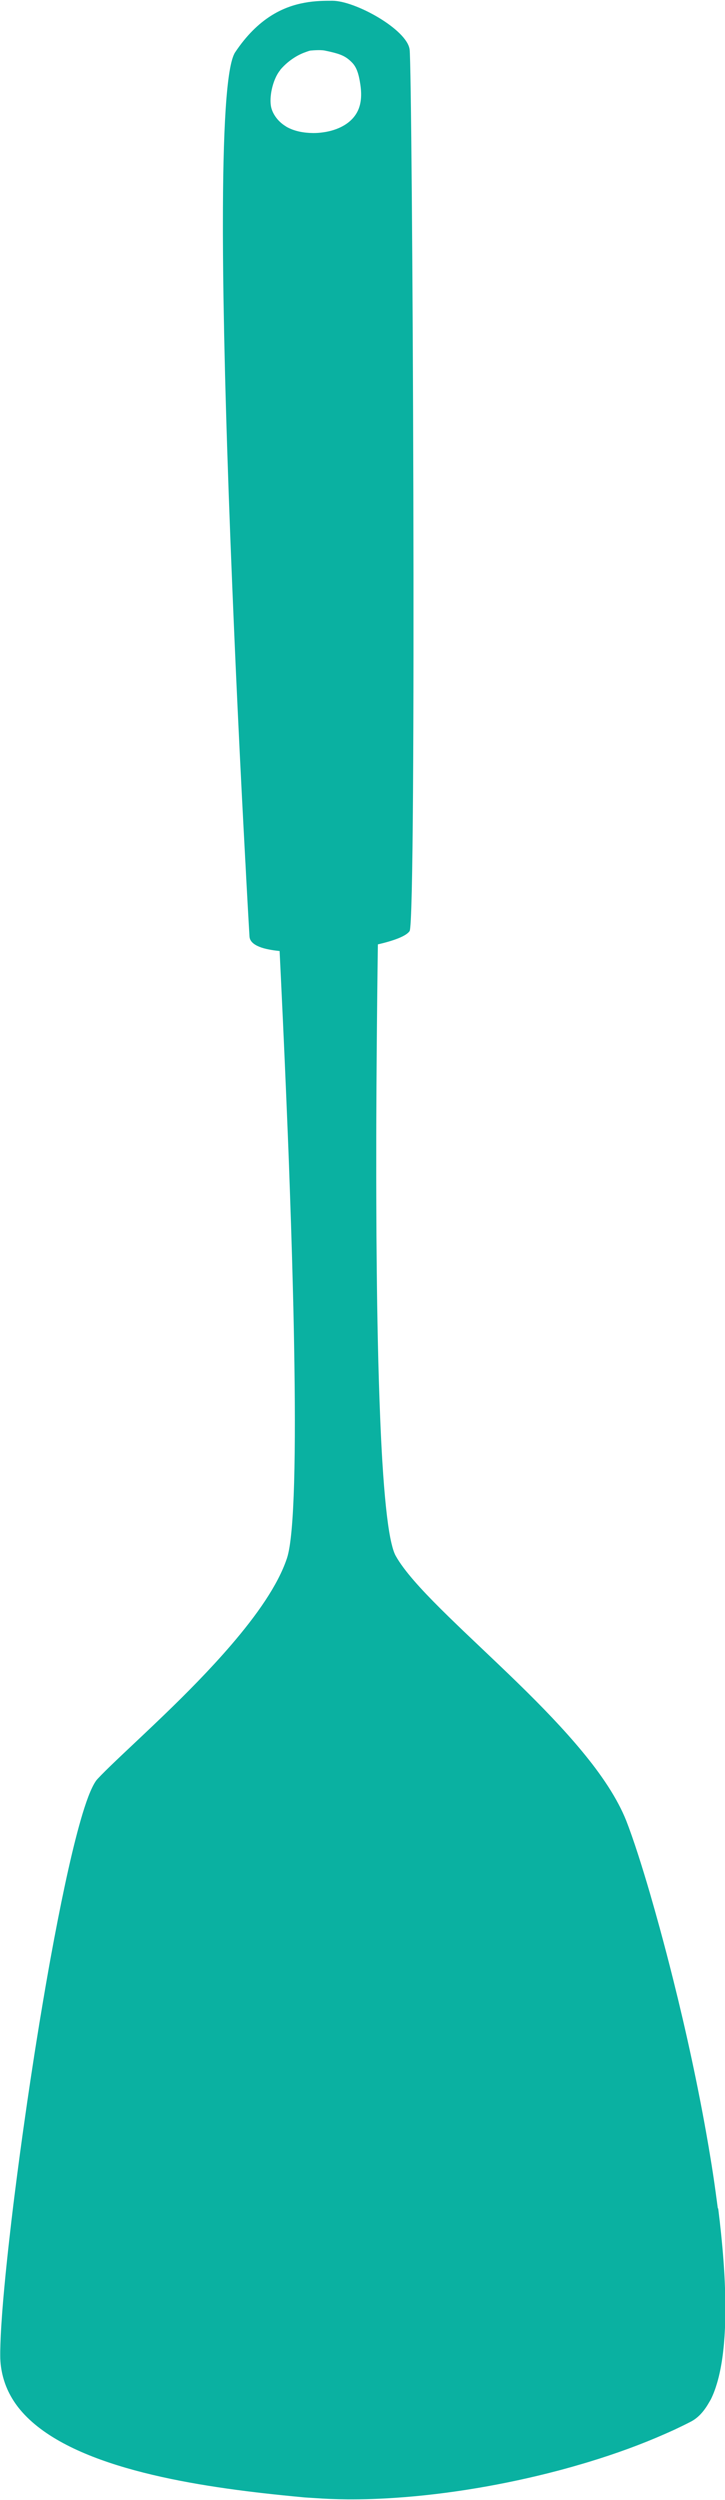 <?xml version="1.0" encoding="UTF-8"?><svg xmlns="http://www.w3.org/2000/svg" id="Layer_163e0dbf12b6d2" data-name="Layer 1" viewBox="0 0 148.29 510.71" aria-hidden="true" width="148px" height="510px">
  <defs><linearGradient class="cerosgradient" data-cerosgradient="true" id="CerosGradient_idb263551d7" gradientUnits="userSpaceOnUse" x1="50%" y1="100%" x2="50%" y2="0%"><stop offset="0%" stop-color="#d1d1d1"/><stop offset="100%" stop-color="#d1d1d1"/></linearGradient><linearGradient/>
    <style>
      .cls-1-63e0dbf12b6d2{
        fill: #0ab1a1;
      }
    </style>
  </defs>
  <path class="cls-1-63e0dbf12b6d2" d="m146.82,451.24c-.06-.47-.13-.95-.19-1.42-.17-1.32-.36-2.65-.55-3.99-.16-1.11-.33-2.22-.51-3.35-.15-.95-.31-1.9-.47-2.85-.1-.63-.21-1.26-.32-1.89-1.95-11.31-4.48-22.85-7.07-33.19-.93-3.73-1.87-7.3-2.78-10.64,0,0,0,0,0,0,0,0,0,0,0,0-.68-2.48-1.35-4.85-1.99-7.06-.34.48-.67.95-.97,1.38.3-.43.63-.9.97-1.38-.84-2.88-1.65-5.51-2.39-7.81-.93-2.88-1.77-5.27-2.46-7.03-.44-1.1-.96-2.22-1.56-3.35-1.27-2.42-2.89-4.89-4.75-7.38-.41-.55-.84-1.11-1.28-1.66-3.65-4.63-8.06-9.3-12.62-13.82-.24-.24-.49-.48-.74-.73-1.01-1-2.03-1.98-3.04-2.96-3.17-3.05-6.32-6.01-9.25-8.81-.47-.45-.93-.89-1.39-1.34-4.55-4.38-8.46-8.34-10.91-11.64-.65-.87-1.2-1.7-1.63-2.48-.3-.55-.58-1.39-.84-2.49-.71-2.97-1.26-7.85-1.7-14.07-.06-.88-.12-1.8-.18-2.74-.08-1.29-.15-2.62-.22-4.01-.07-1.42-.14-2.89-.2-4.4-.21-5.06-.38-10.58-.5-16.41-.1-4.63-.17-9.46-.22-14.39-.05-4.46-.08-9.01-.09-13.58-.76-.79-1.53-1.58-2.29-2.37.76.79,1.53,1.58,2.29,2.37-.01-3.45-.02-6.9-.01-10.34,0-2.27,0-4.53.01-6.79.02-4.62.04-9.17.08-13.6.03-4.04.07-7.98.11-11.75.04-3.62.08-7.09.13-10.38,3.17-.73,5.79-1.67,6.49-2.72,1.46-2.19.58-176.12,0-180.22-.58-4.09-11.11-9.94-15.79-9.94-1.57,0-3.54,0-5.72.41-4.32.79-9.5,3.12-14.17,10.12-1.84,2.76-2.51,16.52-2.51,35.3,0,.64,0,1.29,0,1.94.02,5.44.08,11.26.2,17.35.02.93.04,1.87.05,2.81.06,2.76.12,5.57.19,8.42.05,1.84.1,3.71.15,5.58.35,12.53.82,25.56,1.34,38.07.1,2.42.2,4.81.3,7.19.15,3.58.31,7.1.46,10.53.1,2.27.21,4.51.31,6.71.31,6.6.61,12.77.9,18.35.07,1.38.14,2.72.21,4.02.08,1.52.15,2.98.23,4.39.05,1.04.11,2.05.16,3.02.04.81.08,1.6.13,2.36.01.21.02.42.03.63.04.73.08,1.44.11,2.12.24,4.38.42,7.71.54,9.72.08,1.43.13,2.22.13,2.22.05.95.82,1.62,1.99,2.1.58.24,1.27.43,2.03.57-.04-.25-.1-.53-.19-.82.09.29.15.57.19.82.65.13,1.34.23,2.08.3.02,0,.04,0,.06,0,.43,8.84.91,18.98,1.35,29.59.11,2.57.21,5.17.32,7.79.05,1.26.1,2.51.15,3.78.07,1.84.14,3.68.2,5.52.08,2.14.15,4.28.22,6.42.03.87.06,1.75.09,2.62.03.97.06,1.94.09,2.91.09,2.79.17,5.56.24,8.3.02.89.05,1.78.07,2.66.02.77.04,1.55.06,2.32,0,.28.01.56.02.83.06,2.72.12,5.39.16,8,.37,21.35.11,38.61-1.46,43.36-1.82,5.5-6.22,11.71-11.45,17.79-4.3,5-9.16,9.91-13.67,14.25-.72.69-1.42,1.36-2.11,2.02-.61.58-1.21,1.15-1.8,1.71-1.72,1.63-3.33,3.14-4.77,4.5-.43.41-.86.82-1.26,1.2-1.53,1.46-2.82,2.73-3.73,3.71-.46.5-.95,1.41-1.47,2.63-.5,1.17-1.01,2.66-1.55,4.42-.24.8-.49,1.66-.74,2.57-1.85,6.72-3.85,16.25-5.81,26.99-.12.69-.25,1.37-.37,2.06-.4,2.25-.8,4.54-1.19,6.87-.48,2.81-.94,5.66-1.4,8.54-.2,1.26-.4,2.52-.59,3.78-.37,2.41-.74,4.82-1.09,7.23-.11.74-.22,1.47-.32,2.21-.03.23-.07.46-.1.69-.85,5.86-1.62,11.62-2.31,17.09-.08.61-.16,1.24-.23,1.84-.28,2.26-.53,4.44-.77,6.57-.2,1.72-.38,3.39-.55,5.01-.19,1.82-.37,3.58-.52,5.25-.09.92-.16,1.81-.24,2.67-.04.46-.07.9-.11,1.35-.05.67-.11,1.34-.15,1.97-.21,2.86-.32,5.3-.35,7.28,0,.16,0,.33,0,.5,0,.04,0,.07,0,.11,0,.08,0,.16,0,.23,0,1.53.21,2.96.57,4.33.23.87.52,1.7.88,2.51.58,1.3,1.32,2.53,2.21,3.68,8.92,11.43,32.48,15.68,52.12,17.79,1.35.15,2.69.28,4,.41.85.08,1.69.16,2.51.24.36.03.74.04,1.11.07.26.02.52.03.78.05,2.23.16,4.51.25,6.84.27,1.66.01,3.34-.01,5.05-.07,1.2-.04,2.41-.1,3.62-.17.31-.02.62-.04.93-.06,11.08-.73,22.68-2.73,33.37-5.54.51-.13,1.02-.27,1.53-.41,1.01-.27,2-.56,2.99-.85.63-.18,1.25-.36,1.87-.55,5.63-1.71,10.85-3.63,15.49-5.68.7-.31,1.41-.62,2.08-.93,1.14-.54,2.26-1.08,3.32-1.63,1.5-.78,2.69-2.13,3.68-3.87.15-.26.3-.49.44-.77.48-.98.89-2.08,1.24-3.28.9-3.06,1.41-6.83,1.6-11.09.07-1.47.1-2.99.09-4.58-.03-6.04-.57-12.82-1.47-19.98ZM57.31,14.15c.97-1.15,2.12-2.08,3.32-2.78.57-.33,1.15-.6,1.73-.81.37-.13.73-.28,1.09-.36,0,0,.14-.02.35-.03.2-.02.47-.04.78-.05.62-.03,1.37-.03,1.89.08.35.07.67.14.97.21,2.28.52,3.36.97,4.62,2.29.91.96,1.27,2.31,1.51,3.62.37,1.99.51,4.12-.29,5.98-1.2,2.78-4.21,4.22-7.28,4.62-.66.09-1.32.14-1.97.13-1.88-.02-3.81-.35-5.44-1.28-.06-.03-.1-.08-.16-.11-.83-.51-1.56-1.19-2.1-1.98-.48-.7-.83-1.48-.94-2.32-.29-2.17.53-5.51,1.94-7.19Z"/>
</svg>
